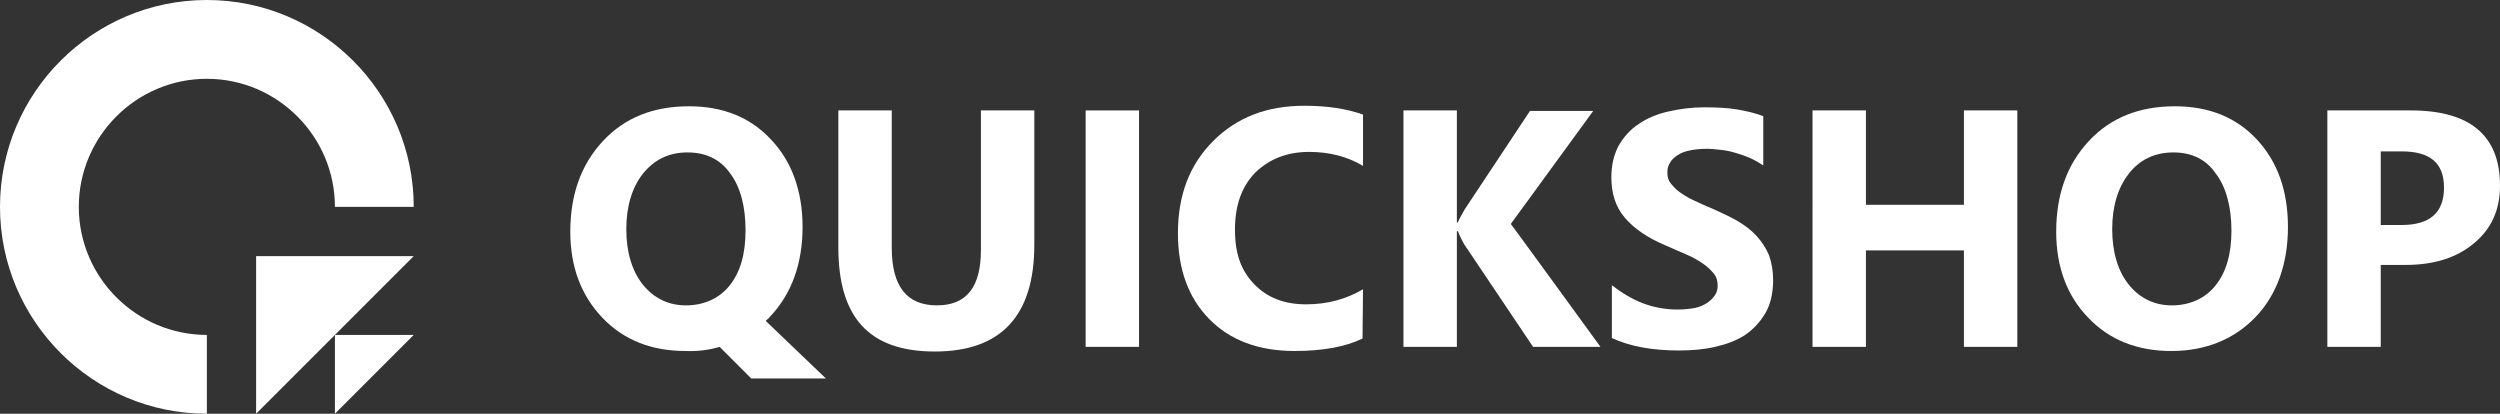 <?xml version="1.0" encoding="UTF-8"?> <svg xmlns="http://www.w3.org/2000/svg" id="_レイヤー_2" viewBox="0 0 482.2 79.8"><rect x="0" y="0" width="482.2" height="79.8" fill="#333333" stroke="none"/><defs><style>.cls-1{fill:#fff;}</style></defs><g id="_レイヤー_2-2"><g id="_レイヤー_1-2"><g><g><path class="cls-1" d="m15.2,39.9c0-13.6,11.1-24.7,24.7-24.7s24.7,11.1,24.7,24.7h15.2C79.8,17.9,61.9,0,39.9,0S0,17.9,0,39.9s17.9,39.9,39.9,39.9v-15.2c-13.6,0-24.7-11.1-24.7-24.7Z"></path><polygon class="cls-1" points="49.4 49.4 49.4 79.8 79.8 49.4 49.4 49.4"></polygon><polygon class="cls-1" points="64.6 64.6 64.6 79.8 79.8 64.6 64.6 64.6"></polygon></g><g><path class="cls-1" d="m132.2,67.7c-6.5,0-11.9-2.1-16-6.4-4.1-4.3-6.2-9.8-6.2-16.6,0-7.2,2.1-13,6.3-17.5,4.2-4.5,9.7-6.7,16.6-6.7,6.5,0,11.8,2.1,15.8,6.4,4,4.2,6.1,9.9,6.1,16.9s-2.1,12.9-6.3,17.3c-.1.2-.3.3-.4.4-.1.1-.3.3-.4.4l11.6,11.1h-14.4l-6.1-6.1c-2,.6-4.2.9-6.6.8h0Zm.4-38.3c-3.6,0-6.4,1.4-8.6,4.1-2.1,2.7-3.2,6.3-3.2,10.7s1.1,8.1,3.2,10.7,4.9,4,8.3,4,6.4-1.3,8.4-3.8c2.1-2.6,3.1-6.1,3.1-10.7s-1-8.4-3-11c-1.9-2.7-4.7-4-8.2-4h0Z"></path><path class="cls-1" d="m199.5,47.2c0,13.7-6.4,20.6-19.2,20.6s-18.6-6.7-18.6-20.1v-26.4h10.3v26.5c0,7.4,2.9,11.1,8.7,11.1s8.5-3.6,8.5-10.7v-26.9h10.3v25.9h0Z"></path><path class="cls-1" d="m219.7,66.9h-10.3V21.3h10.3v45.6Z"></path><path class="cls-1" d="m262.8,65.3c-3.3,1.6-7.7,2.4-13.1,2.4-7,0-12.5-2.1-16.5-6.2-4-4.1-6-9.6-6-16.5,0-7.3,2.2-13.2,6.8-17.8s10.4-6.8,17.6-6.8c4.5,0,8.2.6,11.3,1.7v9.9c-3-1.8-6.5-2.7-10.4-2.7-4.3,0-7.7,1.4-10.4,4-2.6,2.7-3.9,6.3-3.9,11s1.2,7.9,3.7,10.5,5.8,3.9,10,3.9,7.7-1,11-2.9l-.1,9.5h0Z"></path><path class="cls-1" d="m308.7,66.9h-13l-13.3-19.8c-.2-.4-.7-1.2-1.2-2.5h-.2v22.3h-10.3V21.3h10.3v21.6h.2c.2-.6.7-1.4,1.3-2.5l12.6-19h12.2l-15.9,21.8c0-.1,17.3,23.7,17.3,23.7Z"></path><path class="cls-1" d="m310.9,65.2v-10.2c1.9,1.5,3.9,2.7,6,3.5s4.4,1.2,6.6,1.2c1.3,0,2.4-.1,3.4-.3s1.8-.6,2.4-1,1.1-.9,1.5-1.5.5-1.2.5-1.8c0-.9-.2-1.7-.8-2.4s-1.2-1.3-2.1-1.9c-.9-.6-1.9-1.2-3.1-1.7s-2.5-1.1-3.9-1.7c-3.6-1.5-6.2-3.3-8-5.4s-2.6-4.7-2.6-7.8c0-2.4.5-4.4,1.4-6.1,1-1.7,2.2-3.1,3.9-4.2,1.6-1.1,3.5-1.9,5.7-2.4s4.5-.8,6.9-.8,4.5.1,6.3.4,3.5.7,5.1,1.3v9.5c-.8-.5-1.6-1-2.5-1.4s-1.8-.7-2.8-1-1.9-.5-2.9-.6-1.8-.2-2.7-.2c-1.2,0-2.2.1-3.2.3s-1.8.5-2.4.9-1.2.9-1.5,1.5c-.4.6-.5,1.2-.5,1.9,0,.8.2,1.5.6,2s1,1.2,1.7,1.7,1.6,1.1,2.7,1.6,2.3,1.1,3.6,1.6c1.8.8,3.5,1.6,4.9,2.4,1.5.9,2.7,1.8,3.7,2.9,1,1.1,1.8,2.3,2.4,3.7.5,1.4.8,3,.8,4.8,0,2.5-.5,4.7-1.5,6.4s-2.3,3.1-3.9,4.2c-1.7,1.1-3.6,1.8-5.8,2.3s-4.5.7-7,.7-4.9-.2-7.1-.6c-2.1-.4-4.1-1-5.8-1.8h0Z"></path><path class="cls-1" d="m389.1,66.9h-10.3v-18.6h-18.9v18.6h-10.3V21.3h10.3v18.2h18.9v-18.2h10.3v45.6Z"></path><path class="cls-1" d="m418.8,67.7c-6.5,0-11.9-2.1-16-6.4-4.1-4.2-6.2-9.8-6.2-16.6,0-7.2,2.1-13,6.3-17.5s9.7-6.7,16.6-6.7c6.5,0,11.8,2.1,15.8,6.4,4,4.3,6,9.9,6,16.9s-2.1,13-6.2,17.3-9.6,6.6-16.3,6.6h0Zm.4-38.3c-3.6,0-6.5,1.4-8.6,4.1s-3.2,6.3-3.2,10.7,1.1,8.1,3.2,10.7,4.9,4,8.3,4,6.4-1.3,8.4-3.8c2.1-2.6,3.1-6.1,3.1-10.6s-1-8.4-3-11c-1.9-2.8-4.7-4.1-8.2-4.1h0Z"></path><path class="cls-1" d="m459.2,51.2v15.7h-10.3V21.3h16.1c11.5,0,17.2,4.9,17.2,14.5,0,4.6-1.6,8.3-5,11.1-3.3,2.8-7.7,4.2-13.2,4.2h-4.8v.1Zm0-22v14.2h4c5.5,0,8.2-2.4,8.2-7.2s-2.7-7-8.2-7h-4Z"></path></g></g></g></g></svg> 